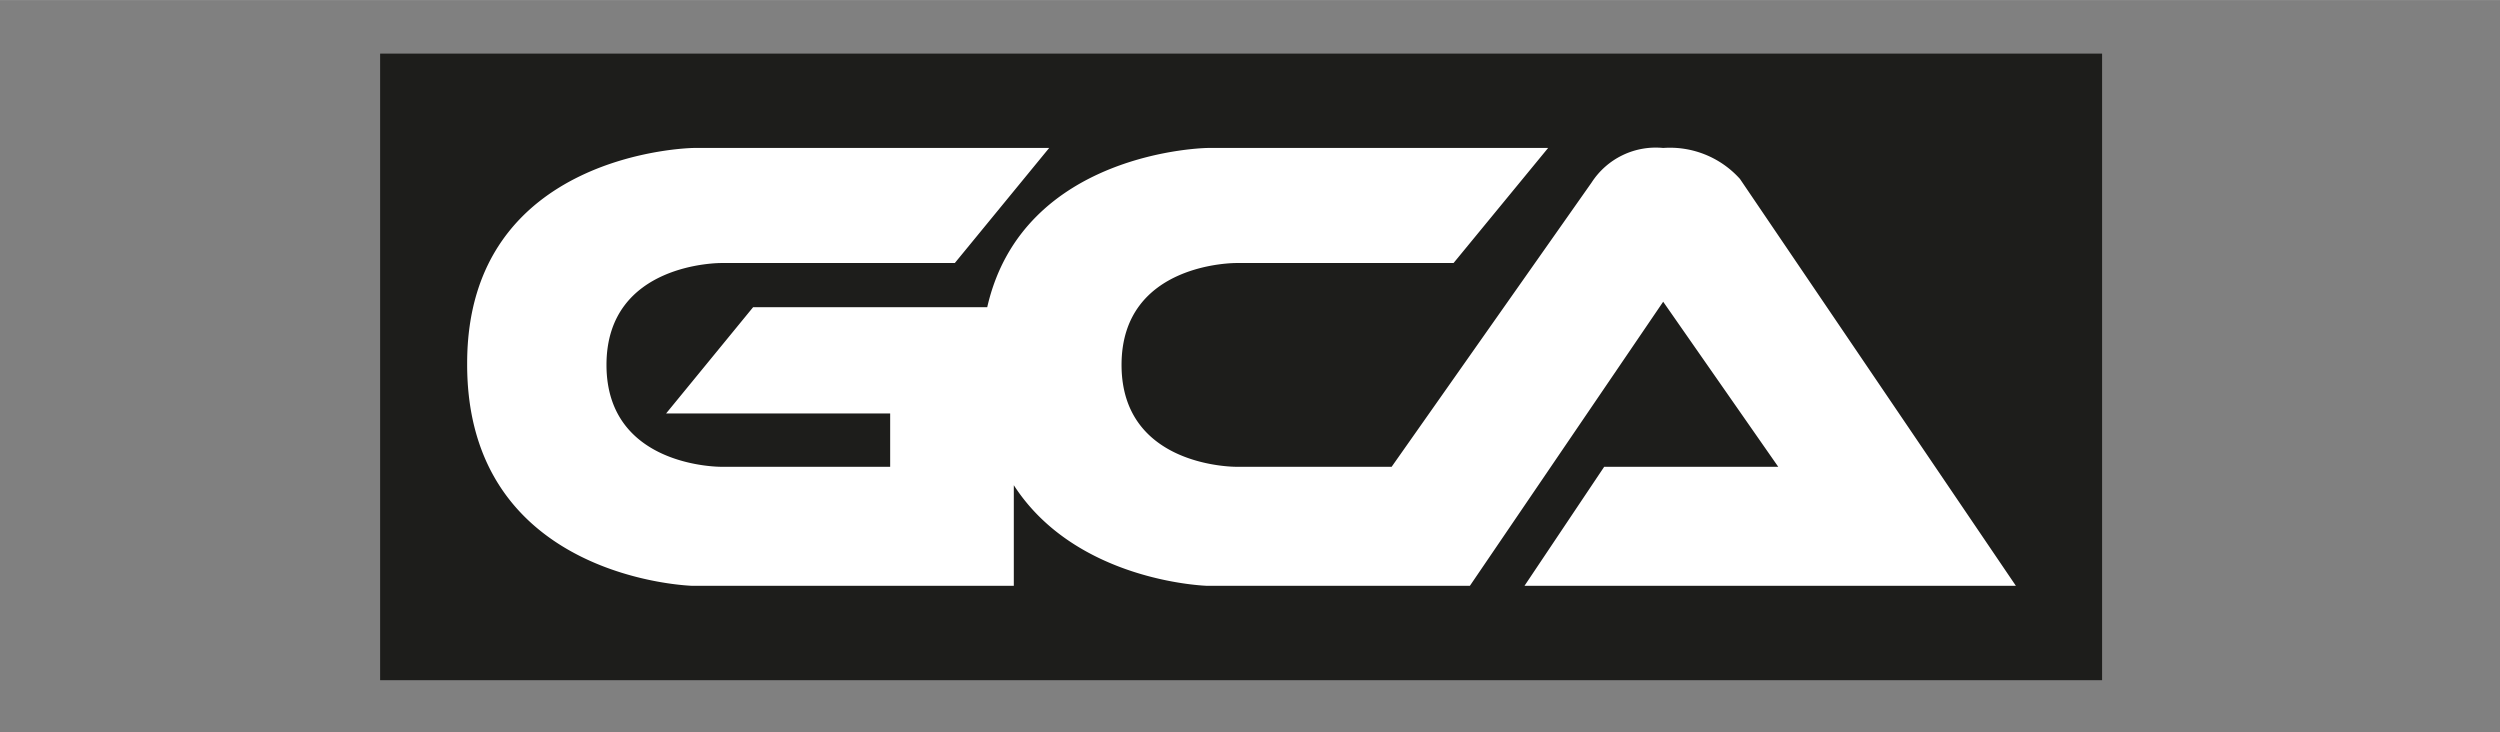 <svg id="Calque_1" data-name="Calque 1" xmlns="http://www.w3.org/2000/svg" width="42.16mm" height="12.35mm" viewBox="0 0 119.5 35">
  <rect x="0" y="0" width="119.5" height="35" fill="#808080" stroke="none"/>
  <defs>
    <style>
      .cls-1 {
        fill: #1d1d1b;
      }

      .cls-2 {
        fill: #fff;
      }
    </style>
  </defs>
  <title>home-client-GCA</title>
  <rect class="cls-1" x="18.17" y="2.56" width="82.31" height="29.95"/>
  <path class="cls-2" d="M72.87,28H96.36L83.17,8.55A4.5,4.5,0,0,0,79.5,7.07a3.65,3.65,0,0,0-3.42,1.65L66.52,22.31H59.11s-5.5.06-5.5-4.87,5.5-4.87,5.5-4.87H69.48L74,7.07H57.72s-8.82.11-10.53,7.61H36l-4.16,5.08H42.55v2.55H34.49s-5.5.06-5.5-4.87,5.5-4.87,5.5-4.87H45.64l4.51-5.5h-17s-10.82.14-10.82,10.29C22.29,27.73,33.11,28,33.11,28H48.46V23.19c3,4.65,9.26,4.81,9.26,4.81H70.26L79.5,14.42,85,22.31H76.68Z"/>
</svg>
